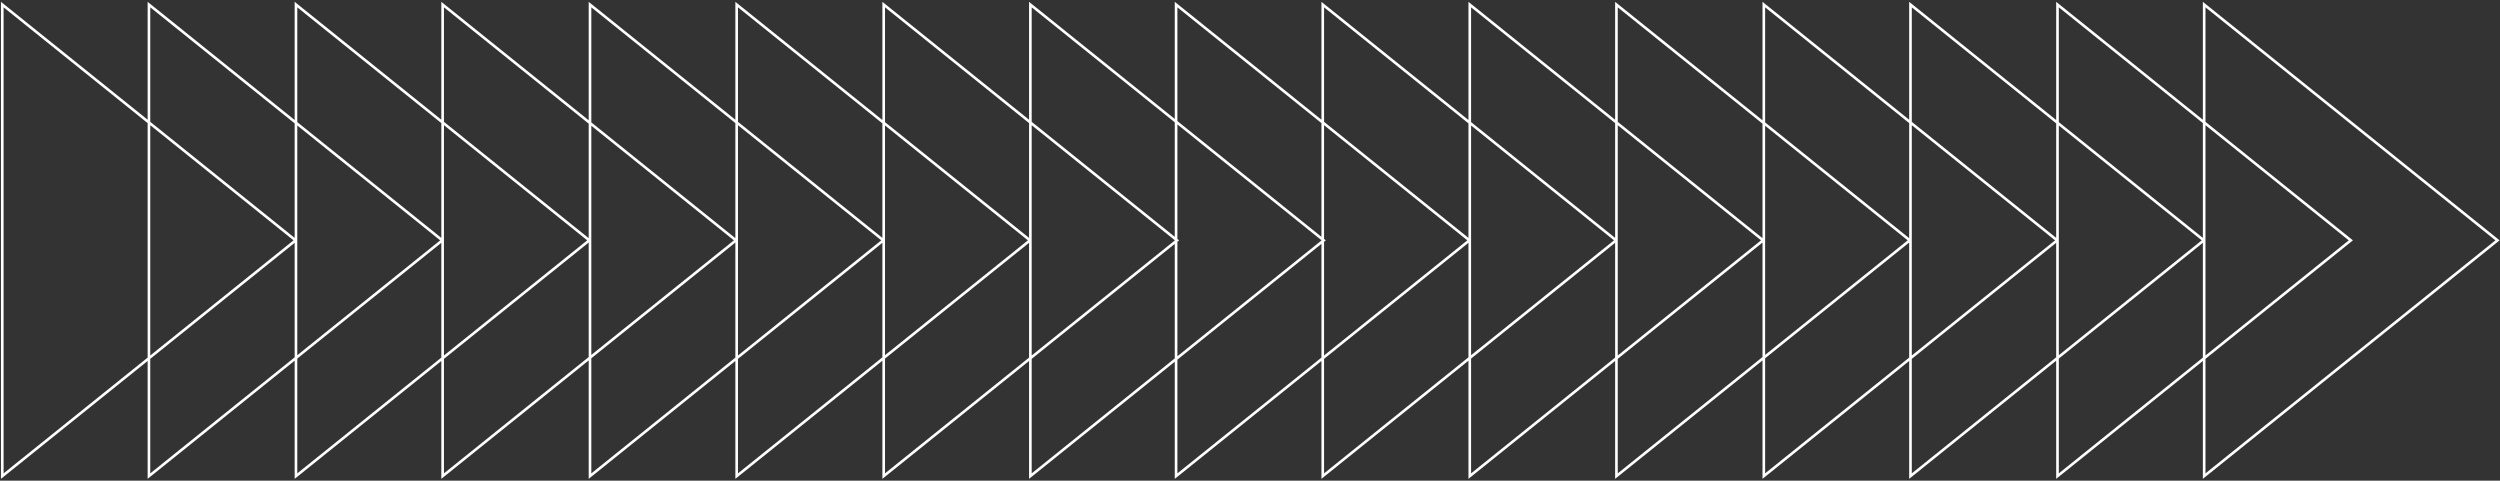 <svg width="1295" height="249" viewBox="0 0 1295 249" fill="none" xmlns="http://www.w3.org/2000/svg">
  <rect x="0" y="0" width="1295" height="249" fill="#333333" stroke="none"/>
  <path fill-rule="evenodd" clip-rule="evenodd" d="M76.975 63.061L1 2V247L76.975 185.939V247L153.132 185.793V247L229.107 185.939V247L305.444 185.648V247L381.419 185.939V247L457.576 185.793V247L533.551 185.939V247L609.029 186.339V247L685.004 185.939V247L761.16 185.793V247L837.136 185.939V247L913.473 185.648V247L989.448 185.939V247L1065.6 185.793V247L1141.58 185.939V247L1294 124.5L1141.58 2V63.061L1065.6 2V63.207L989.448 2V63.061L913.473 2V63.352L837.136 2V63.061L761.16 2V63.207L685.004 2V63.061L609.029 2V62.661L533.551 2V63.061L457.576 2V63.207L381.419 2V63.061L305.444 2V63.352L229.107 2V63.061L153.132 2V63.207L76.975 2V63.061ZM609.029 63.126L533.913 2.755V63.352L609.029 123.723V63.126ZM609.391 124.013V63.416L685.004 124.187V124.813L609.391 185.584V124.987L609.996 124.5L609.391 124.013ZM609.029 124.187L533.913 63.816V185.184L609.029 124.813V124.187ZM609.391 124.522V124.478L609.418 124.5L609.391 124.522ZM609.029 125.277L533.913 185.648V246.245L609.029 185.874V125.277ZM609.391 186.048V246.245L685.004 185.475V125.277L609.391 186.048ZM685.366 124.986V185.184L760.872 124.5L685.366 63.816V124.014L685.971 124.5L685.366 124.986ZM685.366 124.478V124.522L685.394 124.5L685.366 124.478ZM685.004 123.723V63.525L609.391 2.755V62.952L685.004 123.723ZM457.937 246.245V185.503L533.551 124.732V185.475L457.937 246.245ZM533.551 63.525V124.268L457.937 63.497V2.755L533.551 63.525ZM533.262 124.5L457.937 63.962V185.038L533.262 124.5ZM381.781 2.755L457.576 63.671V124.268L381.781 63.352V2.755ZM457.576 185.329V124.732L381.781 185.648V246.245L457.576 185.329ZM153.132 63.671L77.337 2.755V63.352L153.132 124.268V63.671ZM153.132 124.732L77.337 185.648V246.245L153.132 185.329V124.732ZM153.493 63.962L228.818 124.5L153.493 185.038V63.962ZM153.493 185.503V246.245L229.107 185.475V124.732L153.493 185.503ZM229.107 124.268L153.493 63.497V2.755L229.107 63.525V124.268ZM305.444 63.816L229.469 2.755V63.352L305.444 124.413V63.816ZM305.444 124.587L229.469 185.648V246.245L305.444 185.184V124.587ZM305.806 64.107L380.95 124.5L305.806 184.893V64.107ZM305.806 185.357V246.245L381.419 185.475V124.587L305.806 185.357ZM381.419 124.413L305.806 63.643V2.755L381.419 63.525V124.413ZM76.975 63.525L1.362 2.755V246.245L76.975 185.475V63.525ZM77.337 63.816L152.843 124.5L77.337 185.184V63.816ZM381.781 63.816L457.287 124.5L381.781 185.184V63.816ZM304.974 124.5L229.469 63.816V185.184L304.974 124.5ZM1065.97 246.245V185.503L1141.58 124.732V185.475L1065.97 246.245ZM1141.58 63.525V124.268L1065.97 63.497V2.755L1141.58 63.525ZM1141.29 124.5L1065.97 63.962V185.038L1141.29 124.5ZM989.81 2.755L1065.6 63.671V124.268L989.81 63.352V2.755ZM1065.6 185.329V124.732L989.81 185.648V246.245L1065.6 185.329ZM761.16 63.671L685.366 2.755V63.352L761.16 124.268V63.671ZM761.16 124.732L685.366 185.648V246.245L761.16 185.329V124.732ZM761.522 63.962L836.847 124.5L761.522 185.038V63.962ZM761.522 185.503V246.245L837.136 185.475V124.732L761.522 185.503ZM837.136 124.268L761.522 63.497V2.755L837.136 63.525V124.268ZM913.473 63.816L837.497 2.755V63.352L913.473 124.413V63.816ZM913.473 124.587L837.497 185.648V246.245L913.473 185.184V124.587ZM913.835 64.107L988.979 124.5L913.835 184.893V64.107ZM913.835 185.357V246.245L989.448 185.475V124.587L913.835 185.357ZM989.448 124.413L913.835 63.643V2.755L989.448 63.525V124.413ZM989.81 63.816L1065.32 124.5L989.81 185.184V63.816ZM913.003 124.5L837.497 63.816V185.184L913.003 124.5ZM1141.94 63.816L1217.45 124.5L1141.94 185.184V63.816ZM1141.94 185.648L1218.02 124.5L1141.94 63.352V2.755L1293.42 124.5L1141.94 246.245V185.648Z" fill="white" stroke="white"/>
</svg>
